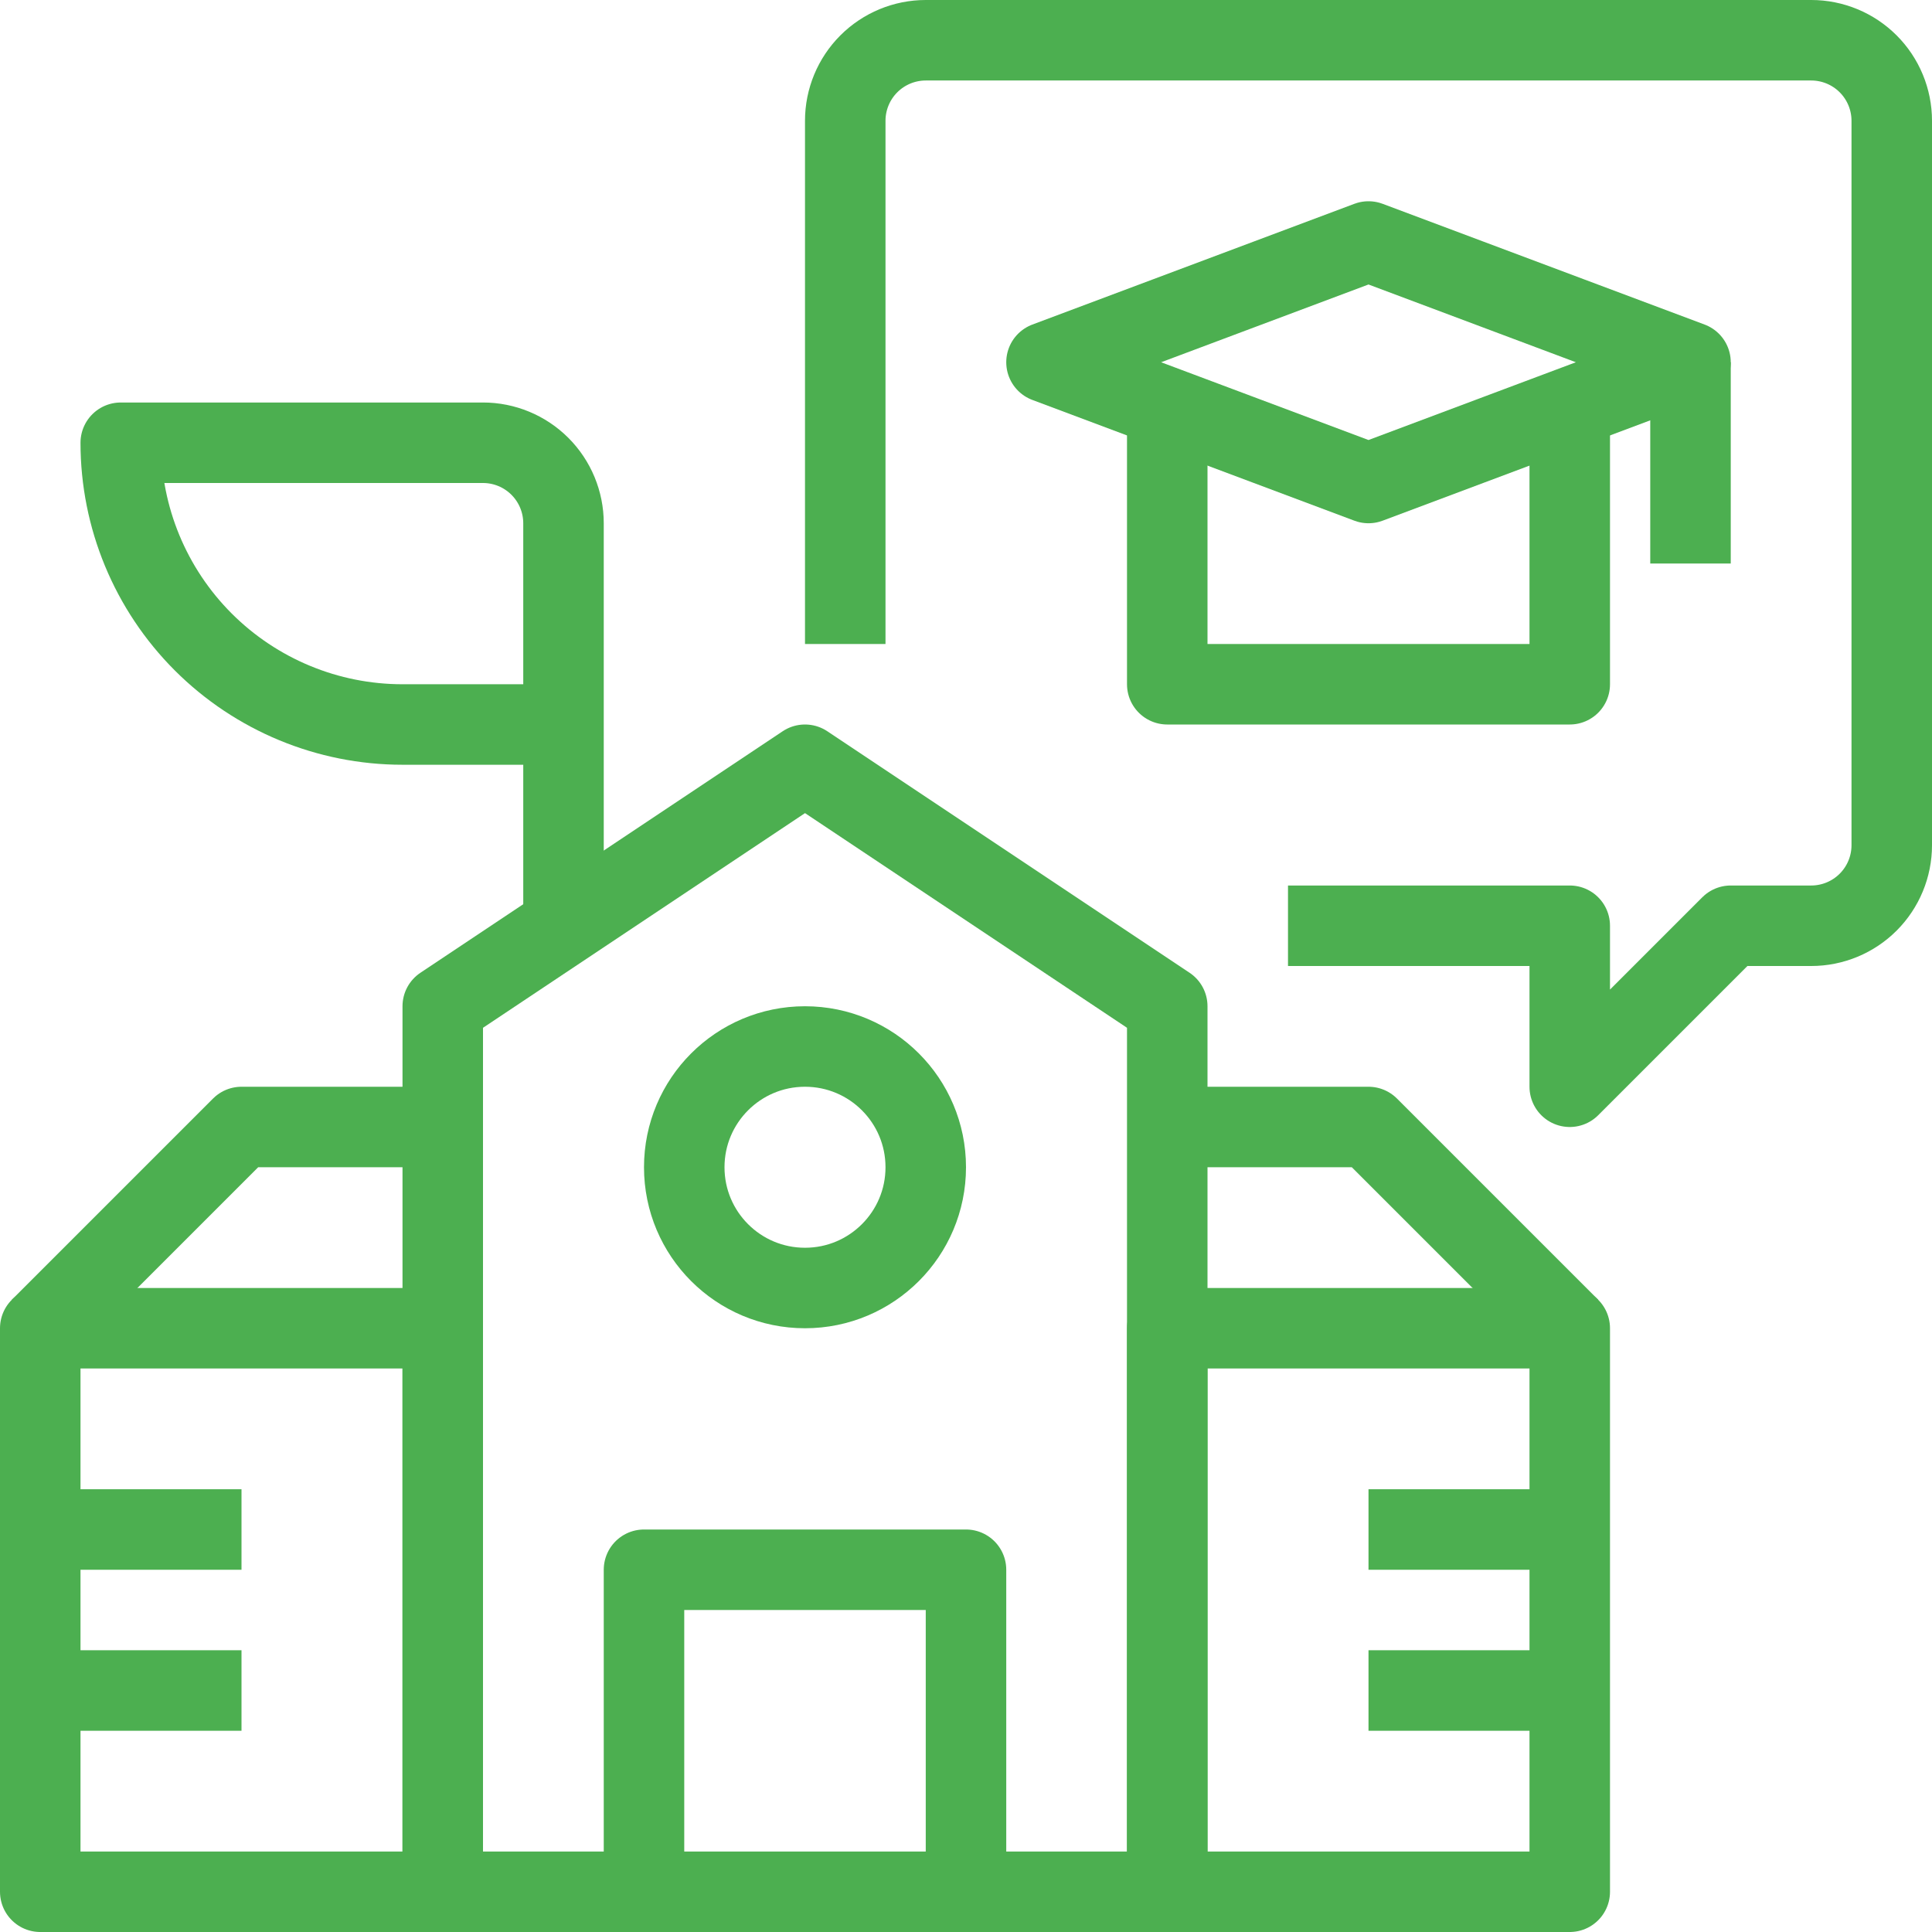 <?xml version="1.0" encoding="UTF-8"?> <svg xmlns="http://www.w3.org/2000/svg" width="48" height="48" viewBox="0 0 48 48" fill="none"><path d="M29 25L20 19L11 25V47H29V25Z" stroke="#4CAF50" stroke-width="2" stroke-linejoin="round"></path><path d="M1 33H11V47H1V33Z" stroke="#4CAF50" stroke-width="2" stroke-linejoin="round"></path><path d="M29 33H39V47H29V33Z" stroke="#4CAF50" stroke-width="2" stroke-linejoin="round"></path><path d="M39 33L34 28H29" stroke="#4CAF50" stroke-width="2" stroke-linejoin="round"></path><path d="M1 33L6 28H11" stroke="#4CAF50" stroke-width="2" stroke-linejoin="round"></path><path d="M20 32C21.657 32 23 30.657 23 29C23 27.343 21.657 26 20 26C18.343 26 17 27.343 17 29C17 30.657 18.343 32 20 32Z" stroke="#4CAF50" stroke-width="2" stroke-linejoin="round"></path><path d="M16 47V39H24V47" stroke="#4CAF50" stroke-width="2" stroke-linejoin="round"></path><path d="M39 38H34" stroke="#4CAF50" stroke-width="2" stroke-linejoin="round"></path><path d="M39 42H34" stroke="#4CAF50" stroke-width="2" stroke-linejoin="round"></path><path d="M6 38H1" stroke="#4CAF50" stroke-width="2" stroke-linejoin="round"></path><path d="M6 42H1" stroke="#4CAF50" stroke-width="2" stroke-linejoin="round"></path><path d="M32 23H39V27L43 23H45C45.53 23 46.039 22.789 46.414 22.414C46.789 22.039 47 21.53 47 21V3C47 2.47 46.789 1.961 46.414 1.586C46.039 1.211 45.53 1 45 1H23C22.47 1 21.961 1.211 21.586 1.586C21.211 1.961 21 2.47 21 3V16" stroke="#4CAF50" stroke-width="2" stroke-linejoin="round"></path><path d="M26 9L34 6L42 9L34 12L26 9Z" stroke="#4CAF50" stroke-width="2" stroke-linejoin="round"></path><path d="M29 10V17H39V10" stroke="#4CAF50" stroke-width="2" stroke-linejoin="round"></path><path d="M42 9V14" stroke="#4CAF50" stroke-width="2" stroke-linejoin="round"></path><path d="M14 23V13C14 12.47 13.789 11.961 13.414 11.586C13.039 11.211 12.53 11 12 11H3C3 12.857 3.737 14.637 5.05 15.95C6.363 17.262 8.143 18 10 18H14" stroke="#4CAF50" stroke-width="2" stroke-linejoin="round"></path></svg> 
